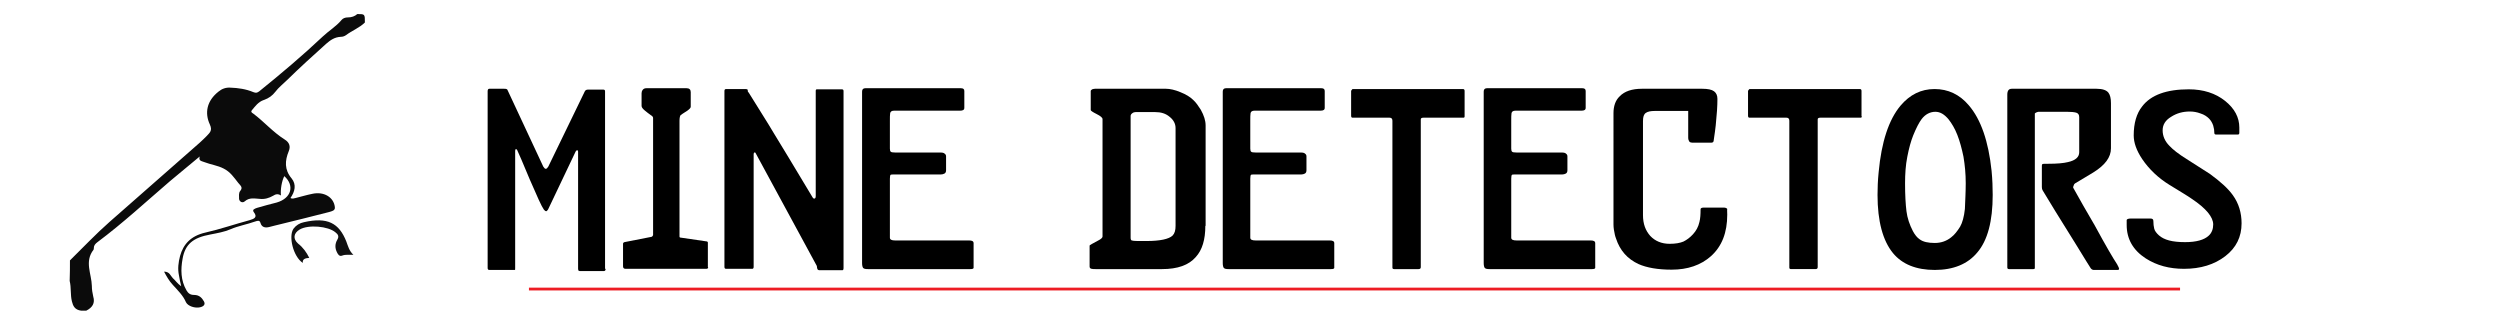 <?xml version="1.0" encoding="utf-8"?>
<!-- Generator: Adobe Illustrator 19.1.0, SVG Export Plug-In . SVG Version: 6.00 Build 0)  -->
<svg version="1.1" id="Layer_1" xmlns="http://www.w3.org/2000/svg" xmlns:xlink="http://www.w3.org/1999/xlink" x="0px" y="0px"
	 viewBox="0 0 890 115" style="enable-background:new 0 0 890 115;" xml:space="preserve">
<style type="text/css">
	.st0{fill:none;stroke:#ED1C24;stroke-miterlimit:10;}
	.st1{fill:#0B0B0B;}
	.st2{fill:#101011;}
</style>
<line class="st0" x1="188.3" y1="102.9" x2="776.1" y2="102.9"/>
<g>
	<path d="M215.6,95.7c0,0.5-0.2,0.8-0.6,0.8h-8.4c-0.2,0-0.4,0-0.5-0.1c-0.2,0-0.3-0.3-0.3-0.7V54c0-0.3-0.1-0.5-0.3-0.5
		c-0.2,0-0.4,0.1-0.6,0.5l-9.8,20.6c-0.3,0.4-0.5,0.6-0.6,0.6c-0.3,0-0.6-0.2-0.9-0.6c-0.8-1.1-2.4-4.7-5-10.7
		c-2.5-6-4-9.5-4.5-10.5c-0.1-0.2-0.2-0.3-0.4-0.3c-0.2,0-0.3,0.2-0.3,0.6v41.7c0,0.4,0,0.7-0.1,0.7c-0.2,0-0.5,0-0.7,0h-8.4
		c-0.4,0-0.6-0.2-0.6-0.7V32.5c0-0.6,0.2-0.9,0.6-0.9h5.3c0.7,0,1.1,0.1,1.2,0.5l12.7,27.2c0.3,0.5,0.6,0.8,0.9,0.8
		c0.3,0,0.6-0.3,0.9-0.8l13-26.8c0.2-0.4,0.6-0.6,1.1-0.6h5.5c0.4,0,0.6,0.2,0.6,0.6V95.7z"/>
	<path d="M252.1,95.1c0,0.4-0.2,0.6-0.7,0.6h-28.7c-0.6,0-0.9-0.3-0.9-0.9v-8c0-0.3,0.2-0.5,0.5-0.6l9.7-1.9
		c0.2-0.1,0.4-0.3,0.5-0.6V43c0-0.3,0-0.7,0-1c0-0.4-0.3-0.7-0.8-1c-0.7-0.5-1.5-1.1-2.2-1.7c-0.7-0.6-1.1-1.1-1.1-1.6v-4.5
		c0-0.4,0.1-0.8,0.4-1.2c0.3-0.4,0.7-0.6,1.4-0.6h14.2c1,0,1.5,0.5,1.5,1.4v5.2c0,0.4-0.4,0.8-1.2,1.4c-1.4,0.9-2.2,1.4-2.4,1.6
		c-0.2,0.2-0.4,0.9-0.4,2v41.2c0,0.3,0.2,0.4,0.5,0.4l8.9,1.3c0.5,0,0.7,0.2,0.7,0.5V95.1z"/>
	<path d="M300.3,95.3c0,0.6-0.1,0.9-0.4,0.9h-8.1c-0.4,0-0.6-0.1-0.8-0.4c-0.1-0.4-0.2-0.7-0.2-1.1L269,54.5
		c-0.1-0.2-0.2-0.3-0.4-0.2c-0.2,0-0.3,0.3-0.3,0.6v40.1c0,0.5-0.2,0.7-0.5,0.7h-9.3c-0.4,0-0.6-0.2-0.6-0.7V32.4
		c0-0.5,0.2-0.7,0.6-0.7h6.7c0.7,0,1,0.1,1,0.4c0,0.3,0,0.5,0.1,0.6c0.1,0.1,0.1,0.2,0.2,0.2c1.5,2.4,3.9,6.2,7.1,11.4
		c0.2,0.3,2.5,4.2,7.1,11.7c0.1,0.2,3,5,8.6,14.3c0.1,0.2,0.3,0.4,0.6,0.4c0.3,0,0.5-0.3,0.5-0.9V32.4c0-0.4,0.1-0.6,0.4-0.6h8.9
		c0.4,0,0.6,0.2,0.6,0.6V95.3z"/>
	<path d="M346.6,94.9c0,0.1,0,0.3,0,0.5c-0.1,0.3-0.5,0.4-1.2,0.4H309c-0.9,0-1.4-0.1-1.7-0.4c-0.2-0.2-0.4-0.8-0.4-1.7V32.6
		c0-0.8,0.4-1.2,1.2-1.2H342c0.9,0,1.3,0.3,1.3,1v6c0,0.7-0.5,1-1.5,1h-23.5c-0.8,0-1.3,0.3-1.4,0.9c-0.1,0.6-0.1,1.5-0.1,2.7v9.9
		c0,0.6,0.1,0.9,0.3,1.1c0.2,0.2,0.7,0.3,1.7,0.3h16c0.7,0,1.2,0.1,1.5,0.4c0.4,0.3,0.5,0.6,0.5,1v4.9c0,0.6-0.2,1-0.6,1.2
		c-0.4,0.2-0.8,0.3-1.2,0.3h-15.6c-1.3,0-2.1,0-2.3,0.1c-0.2,0.1-0.3,0.6-0.3,1.4v21c0,0.7,0.6,1,1.9,1H345c1.1,0,1.6,0.3,1.6,1
		V94.9z"/>
	<path d="M429.1,80.4c0,4.9-1.1,8.6-3.4,11.1c-2.5,2.9-6.5,4.3-12,4.3H390c-0.5,0-1,0-1.4-0.1c-0.5-0.1-0.7-0.4-0.7-0.8v-7.5
		c0-0.1,1-0.7,3.1-1.8c1-0.5,1.5-1,1.5-1.4V42.4c0-0.5-0.7-1.1-2.1-1.8c-1.4-0.7-2.1-1.2-2.1-1.4v-6.8c0-0.2,0.2-0.4,0.5-0.6
		c0.3-0.1,0.7-0.2,1-0.2h25.3c1.4,0,3.2,0.4,5.1,1.2c2,0.8,3.5,1.7,4.6,2.8c1,0.9,1.8,2.1,2.7,3.5c1.1,2,1.7,3.8,1.7,5.6V80.4z
		 M418.5,80.4V45.6c0-1.5-0.7-2.9-2.1-4c-1.4-1.2-3.1-1.7-5.2-1.7h-6.9c-0.4,0-0.8,0.1-1.2,0.4c-0.4,0.3-0.6,0.6-0.6,1v43.3
		c0,0.5,0.1,0.9,0.4,1c0.3,0.1,1,0.2,2.1,0.2h3.2c4.8,0,7.9-0.7,9.2-1.9C418.2,83.1,418.5,82,418.5,80.4z"/>
	<path d="M475,94.9c0,0.1,0,0.3,0,0.5c-0.1,0.3-0.5,0.4-1.2,0.4h-36.4c-0.9,0-1.4-0.1-1.7-0.4c-0.2-0.2-0.4-0.8-0.4-1.7V32.6
		c0-0.8,0.4-1.2,1.2-1.2h33.8c0.9,0,1.3,0.3,1.3,1v6c0,0.7-0.5,1-1.5,1h-23.5c-0.8,0-1.3,0.3-1.4,0.9c-0.1,0.6-0.1,1.5-0.1,2.7v9.9
		c0,0.6,0.1,0.9,0.3,1.1c0.2,0.2,0.7,0.3,1.7,0.3h16c0.7,0,1.2,0.1,1.5,0.4c0.4,0.3,0.5,0.6,0.5,1v4.9c0,0.6-0.2,1-0.6,1.2
		c-0.4,0.2-0.8,0.3-1.2,0.3h-15.6c-1.3,0-2.1,0-2.3,0.1c-0.2,0.1-0.3,0.6-0.3,1.4v21c0,0.7,0.6,1,1.9,1h26.4c1.1,0,1.6,0.3,1.6,1
		V94.9z"/>
	<path d="M521.4,41.4c0,0.3-0.1,0.5-0.4,0.5h-14.3c-0.6,0-0.9,0.2-0.9,0.6v52.6c0,0.5-0.3,0.7-0.8,0.7h-8.7c-0.4,0-0.6-0.2-0.6-0.5
		V43c0-0.7-0.3-1.1-1-1.1h-13.2c-0.3,0-0.5-0.2-0.5-0.7v-8.8c0-0.1,0.1-0.3,0.4-0.6c0,0,0.1-0.1,0.1-0.1h39.3c0.4,0,0.6,0.2,0.6,0.7
		V41.4z"/>
	<path d="M567.9,94.9c0,0.1,0,0.3,0,0.5c-0.1,0.3-0.5,0.4-1.2,0.4h-36.4c-0.9,0-1.4-0.1-1.7-0.4c-0.2-0.2-0.4-0.8-0.4-1.7V32.6
		c0-0.8,0.4-1.2,1.2-1.2h33.8c0.9,0,1.3,0.3,1.3,1v6c0,0.7-0.5,1-1.5,1h-23.5c-0.8,0-1.3,0.3-1.4,0.9c-0.1,0.6-0.1,1.5-0.1,2.7v9.9
		c0,0.6,0.1,0.9,0.3,1.1c0.2,0.2,0.7,0.3,1.7,0.3h16c0.7,0,1.2,0.1,1.5,0.4c0.4,0.3,0.5,0.6,0.5,1v4.9c0,0.6-0.2,1-0.6,1.2
		c-0.4,0.2-0.8,0.3-1.2,0.3h-15.6c-1.3,0-2.1,0-2.3,0.1c-0.2,0.1-0.3,0.6-0.3,1.4v21c0,0.7,0.6,1,1.9,1h26.4c1.1,0,1.6,0.3,1.6,1
		V94.9z"/>
	<path d="M614.9,76.4c0,6.4-1.9,11.3-5.8,14.8c-3.6,3.2-8.3,4.8-14,4.8c-4.9,0-8.9-0.7-11.8-2c-3.9-1.8-6.6-4.8-8-9.1
		c-0.2-0.5-0.3-0.9-0.4-1.3c-0.3-1.3-0.5-2.5-0.5-3.7V40.3c0-2.5,0.7-4.6,2.2-6c1.7-1.8,4.4-2.7,7.9-2.7h21.5c2,0,3.4,0.3,4.2,0.9
		c0.8,0.6,1.2,1.5,1.2,2.7c0,2.5-0.2,5.6-0.6,9.4c-0.1,1.3-0.4,3-0.7,5.2c0,0.7-0.3,1-0.9,1h-6.3c-0.8,0-1.3-0.1-1.5-0.4
		c-0.2-0.3-0.4-0.7-0.4-1.4v-9.5h-11.9c-1.4,0-2.5,0.2-3.2,0.7c-0.7,0.5-1,1.4-1,2.9v33.5c0,3.1,0.9,5.5,2.6,7.4
		c1.7,1.8,4,2.8,6.9,2.8c2.1,0,3.7-0.3,4.9-0.8c1.2-0.6,2.3-1.4,3.4-2.6c1.1-1.2,1.9-2.6,2.3-4.4c0.3-1.2,0.4-2.6,0.4-4.5
		c0-0.4,0.4-0.6,1.2-0.6h7c0.7,0,1.1,0.2,1.3,0.5C614.8,74.6,614.9,75.3,614.9,76.4z"/>
	<path d="M662.8,41.4c0,0.3-0.1,0.5-0.4,0.5H648c-0.6,0-0.9,0.2-0.9,0.6v52.6c0,0.5-0.3,0.7-0.8,0.7h-8.7c-0.4,0-0.6-0.2-0.6-0.5V43
		c0-0.7-0.3-1.1-1-1.1h-13.2c-0.3,0-0.5-0.2-0.5-0.7v-8.8c0-0.1,0.1-0.3,0.4-0.6c0,0,0.1-0.1,0.1-0.1h39.3c0.4,0,0.6,0.2,0.6,0.7
		V41.4z"/>
	<path d="M688.8,96.1c-6.6,0-11.6-2-14.9-6c-3.6-4.4-5.5-11.3-5.5-20.7c0-2.4,0.1-5.2,0.4-8.1c1-10.8,3.6-18.7,7.8-23.7
		c3.3-3.9,7.3-5.9,12.1-5.9c4.8,0,8.9,1.9,12.2,5.8c4.3,5,7,12.8,8.1,23.3c0.3,3.1,0.4,6,0.4,8.6c0,9.3-1.8,16.2-5.5,20.5
		C700.5,94,695.4,96.1,688.8,96.1z M699.8,65.2c0-3.3-0.3-6.4-0.8-9.4c-0.6-2.9-1.3-5.5-2.2-7.8c-0.9-2.3-2-4.1-3.1-5.5
		c-1.5-1.8-3-2.7-4.7-2.7c-1.9,0-3.6,0.9-4.9,2.6c-0.9,1.2-1.9,3.1-3,5.8c-0.8,2-1.5,4.5-2.1,7.6c-0.6,3-0.8,6.2-0.8,9.5
		c0,4.2,0.2,7.5,0.5,9.9c0.3,2.4,1.1,4.8,2.3,7.1c0.7,1.3,1.5,2.3,2.4,2.9c1.2,0.9,3,1.3,5.4,1.3c2.2,0,4.2-0.7,5.8-2
		c1.2-0.9,2.2-2.2,3.2-3.8c0.8-1.4,1.4-3.5,1.7-6.3C699.6,71.6,699.8,68.5,699.8,65.2z"/>
	<path d="M753.7,94.1c0.5,0.9,0.7,1.4,0.7,1.6c0,0.3-0.2,0.4-0.7,0.4h-8.3c-0.4,0-0.8-0.2-1.1-0.6s-2-3.2-5.2-8.4
		c-2.5-4-5-8-7.4-11.9c-2.4-4-3.9-6.4-4.5-7.4c-0.2-0.3-0.3-0.7-0.3-1.2v-7.1c0-0.6,0-0.9,0.1-1c0.1-0.1,0.3-0.2,0.8-0.2h1.4
		c3.1,0,5.4-0.2,7-0.6c2.7-0.6,4-1.8,4-3.5V41.7c0-0.9-0.4-1.4-1.1-1.6c-0.7-0.2-1.8-0.3-3.2-0.3h-10.2c-0.2,0-0.4,0.1-0.7,0.2
		c-0.3,0.1-0.5,0.3-0.6,0.4v55c0,0.3-0.2,0.4-0.6,0.4h-8.6c-0.4,0-0.6-0.2-0.6-0.6V33.7c0-1.4,0.5-2.1,1.6-2.1h30.2
		c2.1,0,3.5,0.5,4.2,1.4c0.6,0.8,0.9,2,0.9,3.7v16.1c0,3.2-2.1,6-6.3,8.6c-2.2,1.3-4.3,2.6-6.5,3.9c-0.2,0.1-0.4,0.4-0.5,0.8
		c-0.2,0.4-0.2,0.6-0.1,0.8c2.3,4.1,4.8,8.6,7.6,13.3C749.6,87.4,752.3,92,753.7,94.1z"/>
	<path d="M798,79.5c0,4.8-1.9,8.7-5.8,11.7c-3.9,3-8.8,4.5-14.7,4.5c-5.2,0-9.7-1.2-13.6-3.7c-4.5-2.9-6.8-6.9-6.8-11.9v-0.8
		c0-0.3,0-0.7,0-1c0.1-0.3,0.6-0.5,1.4-0.5h7.1c0.7,0,1,0.3,1,0.9c0,1,0.1,1.9,0.3,2.7c0.2,0.8,0.8,1.6,1.7,2.4
		c0.9,0.8,2.1,1.4,3.6,1.8c1.5,0.4,3.4,0.6,5.7,0.6c4,0,6.8-0.8,8.4-2.3c1.1-1,1.6-2.4,1.6-4c0-2.6-2.5-5.7-7.6-9.1
		c-1.4-1-4.1-2.6-8-5c-3.9-2.4-7.2-5.5-9.7-9.2c-2-3-3-5.8-3-8.4c0-4.3,1-7.8,3-10.3c3.1-4.1,8.7-6.1,16.6-6.1
		c5.2,0,9.5,1.4,12.9,4.1c3.4,2.7,5.1,5.9,5.1,9.5v1.9c0,0.4-0.2,0.6-0.5,0.6h-7.8c-0.4,0-0.6-0.2-0.6-0.6c0-0.8-0.1-1.6-0.4-2.6
		c-0.3-0.9-0.8-1.8-1.5-2.5c-0.7-0.7-1.7-1.4-3-1.8c-1.3-0.5-2.6-0.7-3.8-0.7c-2.5,0-4.7,0.6-6.7,1.9c-2,1.2-3,2.8-3,4.8
		c0,2,0.8,3.9,2.4,5.5c1.2,1.3,3.2,2.9,6.1,4.7c4.7,3,7.5,4.8,8.3,5.3c3.7,2.7,6.5,5.2,8.2,7.6C797,72.4,798,75.8,798,79.5z"/>
</g>
<g>
	<path class="st1" d="M24.9,92.7C29.6,88.1,34,83.4,39,79c10.7-9.4,21.4-18.8,32.1-28.2c0.9-0.8,1.7-1.6,2.5-2.4
		c1.1-1.2,2.1-1.9,1.1-4.1c-1.9-4.1-1.1-8.4,3.1-11.7c1.2-1,2.6-1.5,4.2-1.4c2.8,0.1,5.6,0.5,8.2,1.6c1,0.4,1.4,0.2,2.1-0.3
		c7.8-6.3,15.4-12.7,22.6-19.5c2.1-2,4.8-3.6,6.7-5.9c0.5-0.6,1.3-0.9,2.2-0.9c1.4,0,2.5-0.4,3.4-1.2c2.7,0,2.7,0,2.7,3
		c-1.9,1.9-4.6,2.9-6.7,4.5c-0.6,0.4-1.2,0.6-1.8,0.6c-2.3,0.1-3.8,1.2-5.3,2.5c-4.7,4.2-9.4,8.5-13.9,12.9c-1.4,1.4-3,2.6-4.2,4.2
		c-1,1.3-2.3,2.3-4.1,2.9c-2,0.7-3,2.2-4.2,3.6c-0.5,0.6-0.1,0.9,0.4,1.2c3.9,2.9,7,6.6,11.3,9.3c1.6,1,2.1,2.4,1.4,4.1
		c-1.4,3.4-1.6,6.6,1,9.7c1.8,2.2,1.2,4.7-0.4,7c0.7,0.4,1.2,0.1,1.8,0c2-0.5,4-1.1,6-1.5c4.1-0.9,7.6,1.2,8,4.7
		c0.2,1.3-1.1,1.5-2.1,1.8c-5.9,1.5-11.8,3-17.6,4.4c-1.1,0.3-2.2,0.5-3.2,0.8c-1.7,0.5-3.1,0.4-3.6-1.4c-0.3-1.1-1.3-0.6-2-0.4
		c-2.8,1-5.8,1.5-8.6,2.7c-2.3,1-4.8,1.4-7.3,1.9c-6,1.1-8.9,3.4-9.8,8.6c-0.7,3.8-0.7,7.7,1.4,11.3c0.6,1,1.3,1.6,2.7,1.6
		c1.9,0,2.8,1.1,3.5,2.3c0.6,1.1-0.1,1.8-1.4,2.1c-1.8,0.4-4.3-0.4-5-1.8c-1-2.4-2.9-4.2-4.7-6.2c-1.3-1.4-2.2-3-3.1-4.7
		c2,0,2.3,1.5,3.1,2.3c1,0.9,1.7,2,3,2.9c-0.3-1.3-0.6-2.6-0.8-3.9c-0.5-2.3-0.2-4.6,0.4-6.9c1.2-4.2,3.8-7.1,9-8.3
		c5.3-1.2,10.5-3,15.7-4.4c1.8-0.5,2.9-1.1,1.6-2.8c-0.8-1,0.3-1.3,1.1-1.6c2.3-0.7,4.7-1.3,7-1.9c5.2-1.5,6.5-6,2.7-9.4
		c-0.9,1.8-1.4,4.7-1.2,6.9c-1-0.7-1.9-0.5-2.8,0.1c-1.4,0.8-3,1.3-4.7,1.1c-1.9-0.1-3.7-0.6-5.4,0.9c-0.8,0.7-1.9,0.1-2-0.9
		c0-0.9-0.2-2.1,0.4-2.8c1.1-1.3,0.1-1.9-0.7-2.9c-1.5-1.9-2.8-3.9-5.2-5.1c-2.1-1.1-4.6-1.4-6.9-2.3c-1-0.4-2.1-0.4-1.6-2
		c-3.8,3.2-7.3,6-10.6,8.8C52,71.8,43.8,79.4,34.7,86.2c-0.8,0.6-1.3,1.2-1.3,2.1c0,0.2,0,0.4-0.1,0.6c-3.3,4.2-0.7,8.6-0.6,12.9
		c0,1.3,0.2,2.5,0.5,3.8c0.7,2.3-0.3,3.9-2.5,5c-0.6,0-1.2,0-1.8,0c-2.3-0.3-2.9-1.7-3.3-3.3c-0.6-2.4-0.2-4.9-0.8-7.3
		C24.9,97.5,24.9,95.1,24.9,92.7z"/>
	<path class="st2" d="M110.1,91.8c-1.4,0.1-2.5,0.4-2.3,1.8c-3.4-2.2-5.2-9.5-3.3-12.2c0.9-1.2,2.2-2,3.7-2.3
		c8.4-1.9,12.5,0.3,15.1,6.9c0.6,1.6,1,3.3,2.5,4.7c-1.5,0.1-2.7-0.2-4,0.3c-1,0.4-1.5-0.5-1.8-1.1c-0.8-1.5-0.8-3.1,0.1-4.6
		c0.7-1.2,0.2-1.9-0.7-2.6c-2.6-2.2-9.6-2.8-12.7-1c-2.2,1.3-2.5,3.3-0.6,5C107.9,88.1,109.1,89.8,110.1,91.8z"/>
</g>
</svg>
